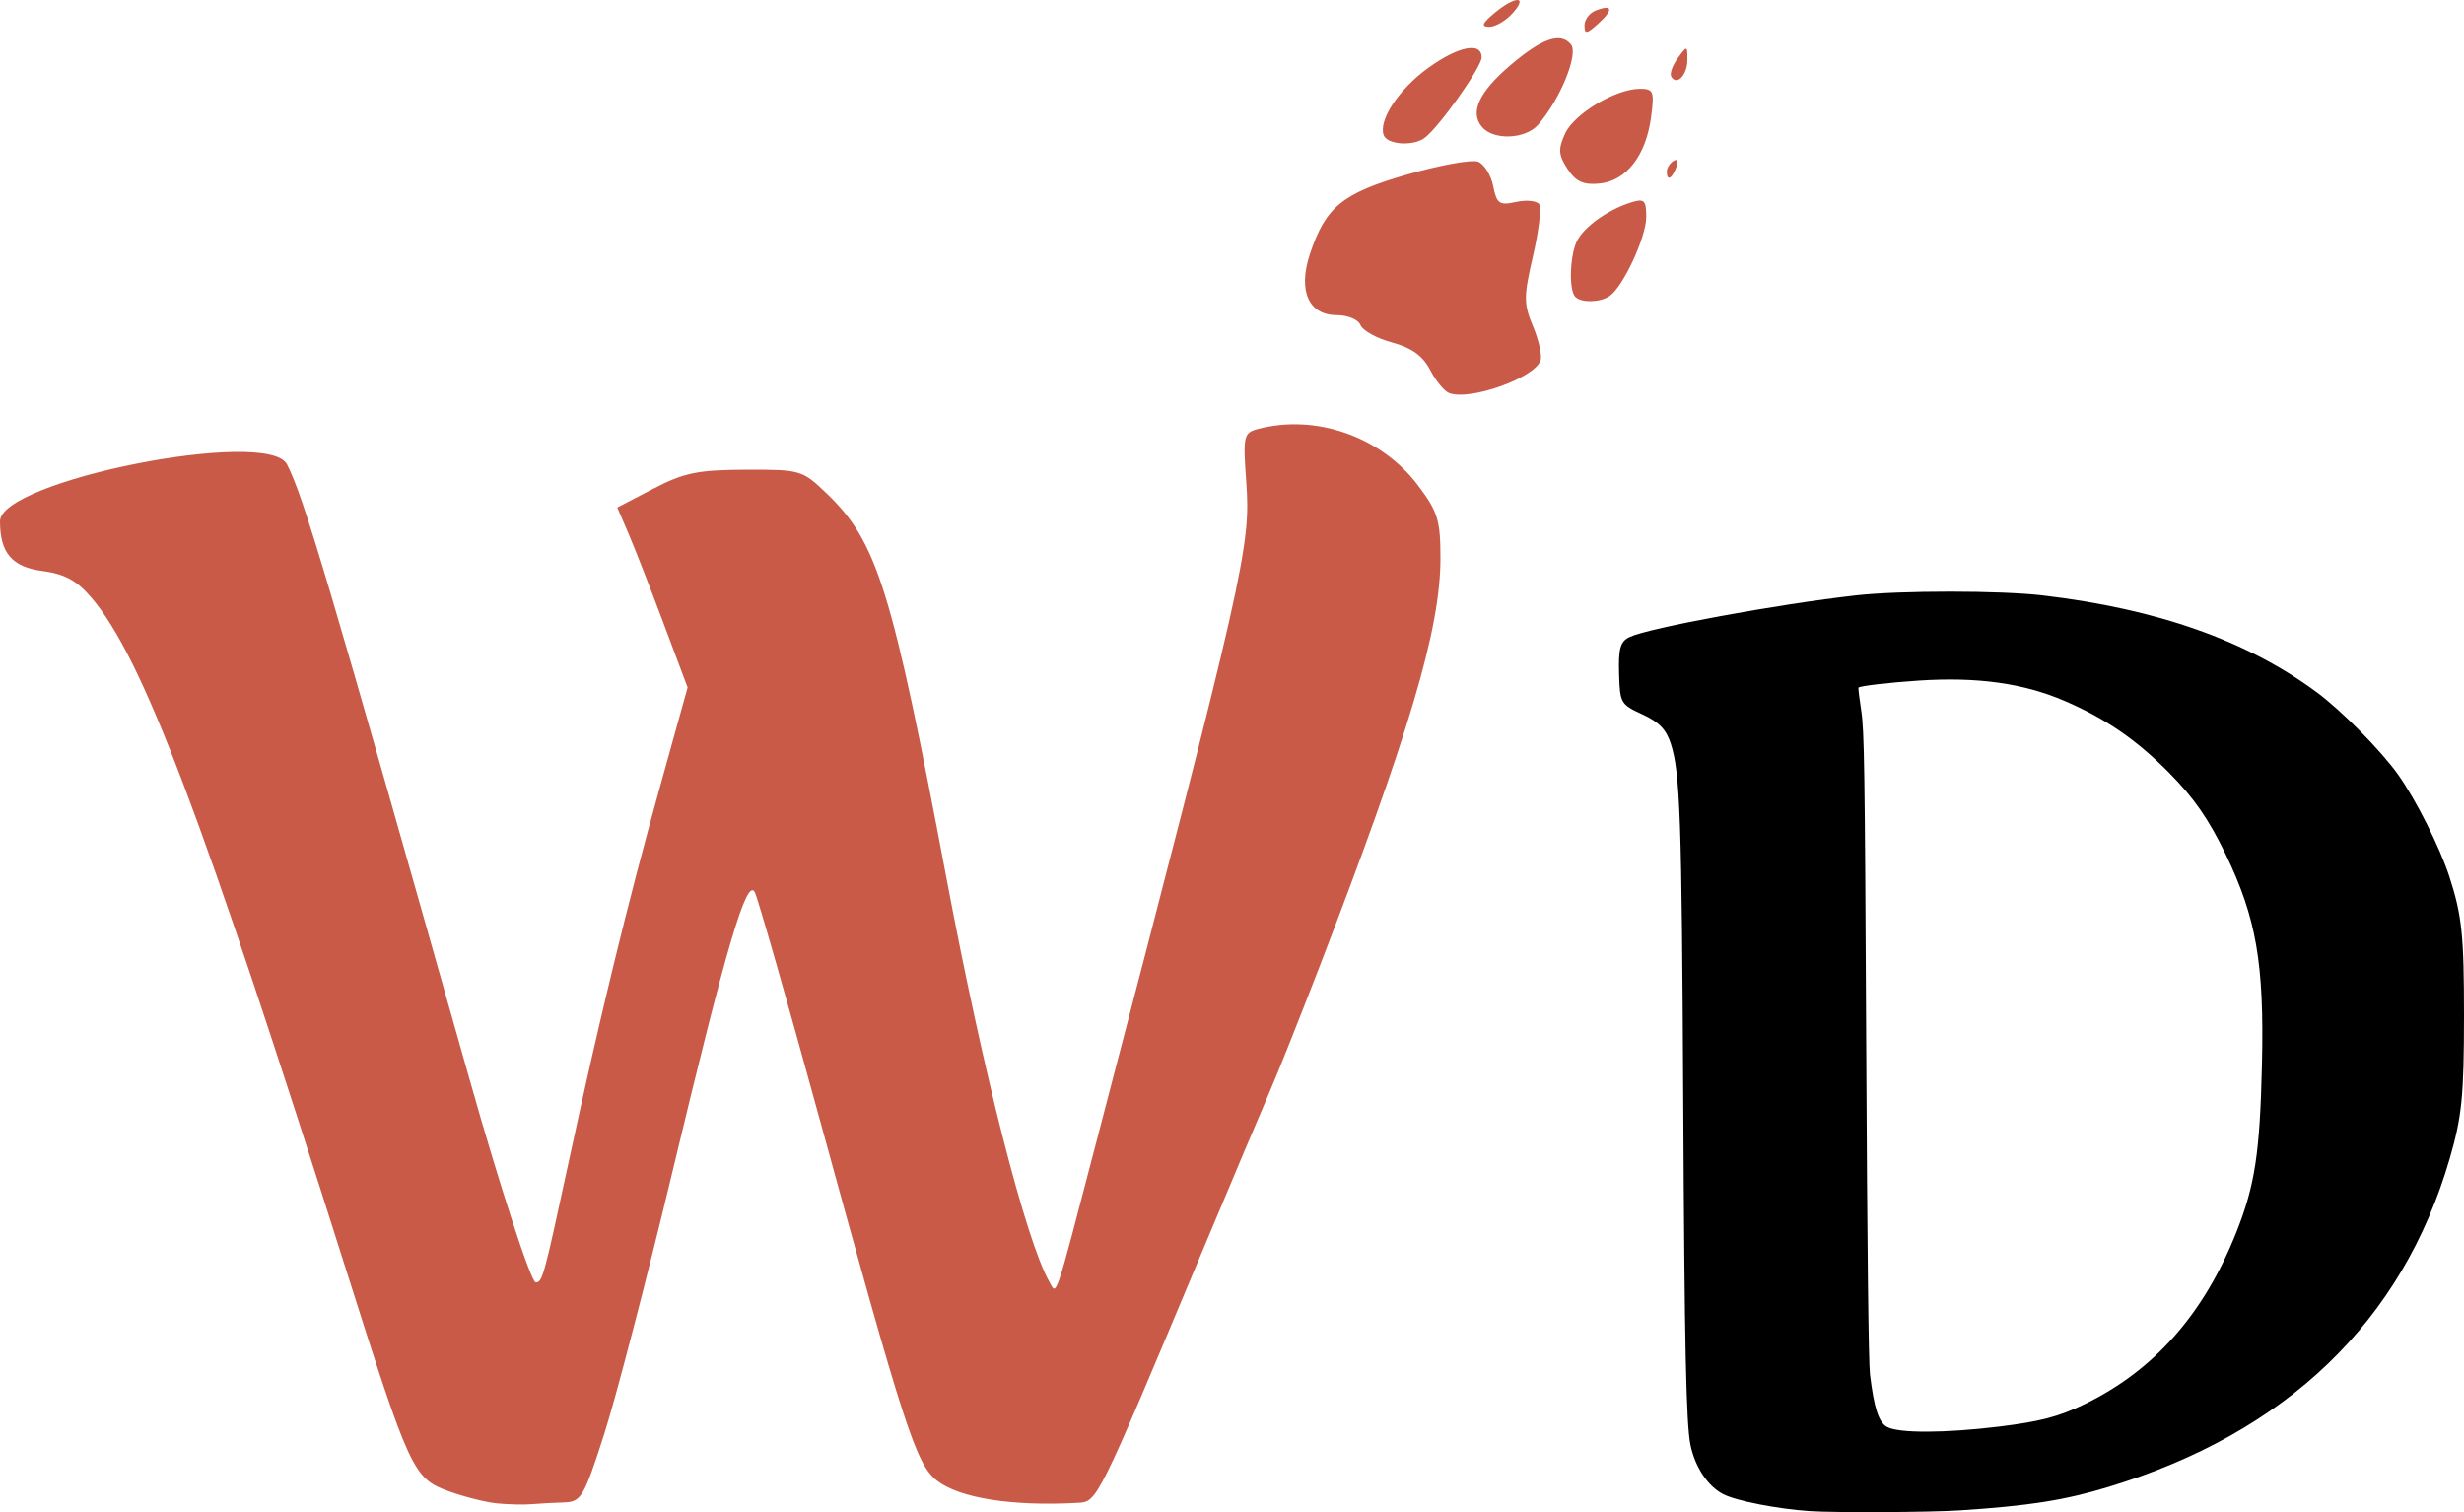 <?xml version="1.0" encoding="UTF-8" standalone="no"?>
<svg xmlns:inkscape="http://www.inkscape.org/namespaces/inkscape" xmlns:sodipodi="http://sodipodi.sourceforge.net/DTD/sodipodi-0.dtd" xmlns="http://www.w3.org/2000/svg" xmlns:svg="http://www.w3.org/2000/svg" version="1.1" id="svg79561" width="1000" height="613.663" viewBox="0 0 1000 613.663" sodipodi:docname="WD-logo.svg" inkscape:version="1.1.1 (3bf5ae0d25, 2021-09-20)">
  <defs id="defs79565"></defs>
  <g inkscape:groupmode="layer" inkscape:label="Image" id="g79567" transform="translate(2.384,-260.304)">
    <path style="fill:#c95a47;fill-opacity:1;stroke-width:2.784" d="m 199.442,870.436 c -4.593,-0.438 -13.544,-2.692 -19.891,-5.009 -14.193,-5.182 -15.667,-8.363 -41.174,-88.882 C 79.376,590.296 55.491,527.234 34.715,502.848 28.773,495.874 23.895,493.22 14.795,492.012 2.477,490.377 -2.384,484.672 -2.384,471.85 c 0,-16.519 108.701,-38.077 116.465,-23.098 6.714,12.953 16.809,46.951 74.182,249.847 12.252,43.326 24.892,82.122 26.758,82.122 2.753,0 3.304,-2.021 13.655,-50.109 12.315,-57.215 23.63,-103.668 36.69,-150.636 L 276.676,539.3 266.876,513.164 c -5.39,-14.375 -11.813,-30.809 -14.273,-36.521 l -4.474,-10.385 14.63,-7.629 c 12.412,-6.472 18.086,-7.641 37.434,-7.71 22.32,-0.079 23.02,0.126 32.947,9.662 20.538,19.73 26.404,38.582 48.621,156.276 14.965,79.277 32.112,146.537 41.716,163.638 3.103,5.526 1.827,9.323 19.106,-56.845 60.284,-230.858 62.727,-241.61 60.825,-267.678 -1.363,-18.676 -1.077,-20.02 4.575,-21.537 23.562,-6.32 50.167,3.024 65.145,22.881 8.029,10.644 9.087,14.095 9.087,29.621 0,28.638 -12.703,71.394 -49.651,167.117 -7.683,19.904 -16.422,41.827 -19.42,48.717 -2.998,6.89 -15.694,36.955 -28.213,66.811 -42.388,101.092 -41.93,100.169 -50.002,100.617 -26.573,1.475 -48.025,-1.935 -57.104,-9.076 -8.449,-6.646 -13.235,-21.412 -47.716,-147.218 -13.219,-48.229 -25.002,-89.436 -26.186,-91.571 -3.278,-5.912 -11.467,21.87 -33.146,112.45 -10.627,44.402 -23.254,92.944 -28.061,107.872 -8.152,25.319 -9.245,27.158 -16.264,27.374 -4.139,0.128 -10.03,0.449 -13.092,0.715 -3.062,0.266 -9.326,0.125 -13.919,-0.313 z M 585.637,419.776 c -1.946,-0.799 -5.399,-5.052 -7.674,-9.451 -2.898,-5.603 -7.506,-8.905 -15.396,-11.03 -6.193,-1.668 -11.956,-4.845 -12.806,-7.062 -0.86,-2.242 -5.146,-4.03 -9.66,-4.03 -11.403,0 -15.77,-9.928 -10.881,-24.741 6.33,-19.18 13.149,-24.759 39.543,-32.349 13.271,-3.817 26.174,-6.154 28.674,-5.195 2.5,0.959 5.278,5.407 6.173,9.883 1.442,7.212 2.505,7.946 9.338,6.445 4.241,-0.931 8.463,-0.476 9.383,1.013 0.92,1.489 -0.237,10.941 -2.571,21.005 -3.818,16.462 -3.811,19.336 0.071,28.627 2.373,5.681 3.714,11.895 2.979,13.81 -2.759,7.189 -29.019,16.424 -37.174,13.074 z m 51.327,-38.996 c -2.759,-2.759 -2.245,-17.27 0.815,-22.987 3.06,-5.718 12.556,-12.421 21.688,-15.309 5.487,-1.735 6.264,-1.004 6.264,5.904 0,8.177 -9.487,28.54 -14.964,32.118 -3.934,2.57 -11.359,2.718 -13.802,0.275 z m -3.173,-51.923 c -3.695,-5.64 -3.866,-8.047 -1.015,-14.306 3.69,-8.099 20.586,-18.213 30.425,-18.213 5.485,0 5.901,1.073 4.491,11.59 -2.08,15.507 -10.053,25.771 -20.857,26.851 -6.596,0.659 -9.636,-0.721 -13.044,-5.922 z m 40.29,1.051 c 0,-1.441 1.238,-3.385 2.752,-4.32 1.578,-0.975 2.045,0.142 1.094,2.62 -1.851,4.823 -3.846,5.705 -3.846,1.701 z M 559.167,315.129 c -2.163,-6.06 6.142,-18.608 17.998,-27.197 12.267,-8.886 21.753,-10.776 21.753,-4.334 0,4.042 -17.887,29.171 -23.404,32.88 -4.874,3.277 -14.994,2.442 -16.347,-1.349 z m 39.862,-3.346 c -4.932,-5.943 -1.216,-14.065 11.363,-24.832 13.019,-11.144 20.524,-13.758 24.778,-8.632 3.204,3.86 -4.403,22.463 -13.345,32.634 -5.196,5.91 -18.187,6.383 -22.796,0.83 z m 76.883,-20.301 c -0.736,-1.19 0.431,-4.582 2.591,-7.537 3.834,-5.244 3.929,-5.23 3.929,0.562 0,6.202 -4.213,10.709 -6.52,6.975 z m -35.237,-20.86 c 0,-2.37 2.058,-5.099 4.574,-6.065 6.855,-2.63 7.286,-0.36 1.011,5.32 -4.72,4.272 -5.585,4.387 -5.585,0.745 z m -36.577,-4.998 c 8.572,-7.141 13.833,-7.075 7.347,0.093 -2.771,3.062 -7.037,5.526 -9.479,5.475 -3.374,-0.07 -2.862,-1.407 2.132,-5.568 z" id="path79668" sodipodi:nodetypes="ssssssssssscsscssssssssssssssssssssssssssssssssssssssssssssssssssssssssssssssssssssssssssssss"></path>
    <path style="fill:#000000;fill-opacity:1;stroke-width:0.314" d="m 732.171,873.551 c -13.171,-0.874 -29.893,-4.143 -35.206,-6.882 -6.236,-3.216 -11.394,-10.958 -13.269,-19.918 -1.767,-8.445 -2.429,-39.746 -2.94,-138.947 -0.596,-115.754 -1.232,-133.966 -5.096,-145.817 -1.857,-5.697 -4.78,-8.699 -11.453,-11.761 -8.761,-4.021 -9.12,-4.624 -9.479,-15.904 -0.346,-10.904 0.43,-13.697 4.311,-15.526 7.883,-3.714 60.179,-13.325 91.795,-16.871 18.13,-2.033 58.617,-2.019 75.903,0.025 46.601,5.515 82.687,18.274 111.158,39.305 9.943,7.344 26.044,23.655 32.978,33.407 7.208,10.137 16.899,29.393 20.754,41.239 5.136,15.782 5.995,23.905 5.987,56.646 -0.008,32.383 -0.867,40.977 -5.79,57.92 -19.213,66.112 -66.141,111.259 -138.542,133.284 -17.764,5.404 -32.285,7.686 -60.542,9.516 -12.042,0.78 -50.392,0.96 -60.57,0.284 z m 76.732,-34.297 c 16.636,-2.039 24.206,-4.018 34.59,-9.041 28.24,-13.66 48.511,-36.574 61.69,-69.735 7.612,-19.151 9.617,-32.335 10.443,-68.679 0.92,-40.442 -2.311,-59.065 -14.702,-84.74 -6.92,-14.339 -12.981,-23.061 -23.153,-33.318 -13.172,-13.283 -25.642,-21.839 -42.281,-29.013 -16.644,-7.175 -35.499,-9.797 -59.196,-8.229 -11.889,0.786 -23.746,2.162 -24.417,2.833 -0.166,0.166 0.329,4.357 1.101,9.313 1.251,8.028 1.472,22.807 2.029,135.515 0.409,82.62 0.94,129.094 1.533,133.97 1.666,13.699 3.539,19.433 6.953,21.279 4.776,2.582 23.608,2.517 45.409,-0.156 z" id="path98700"></path>
  </g>
</svg>
